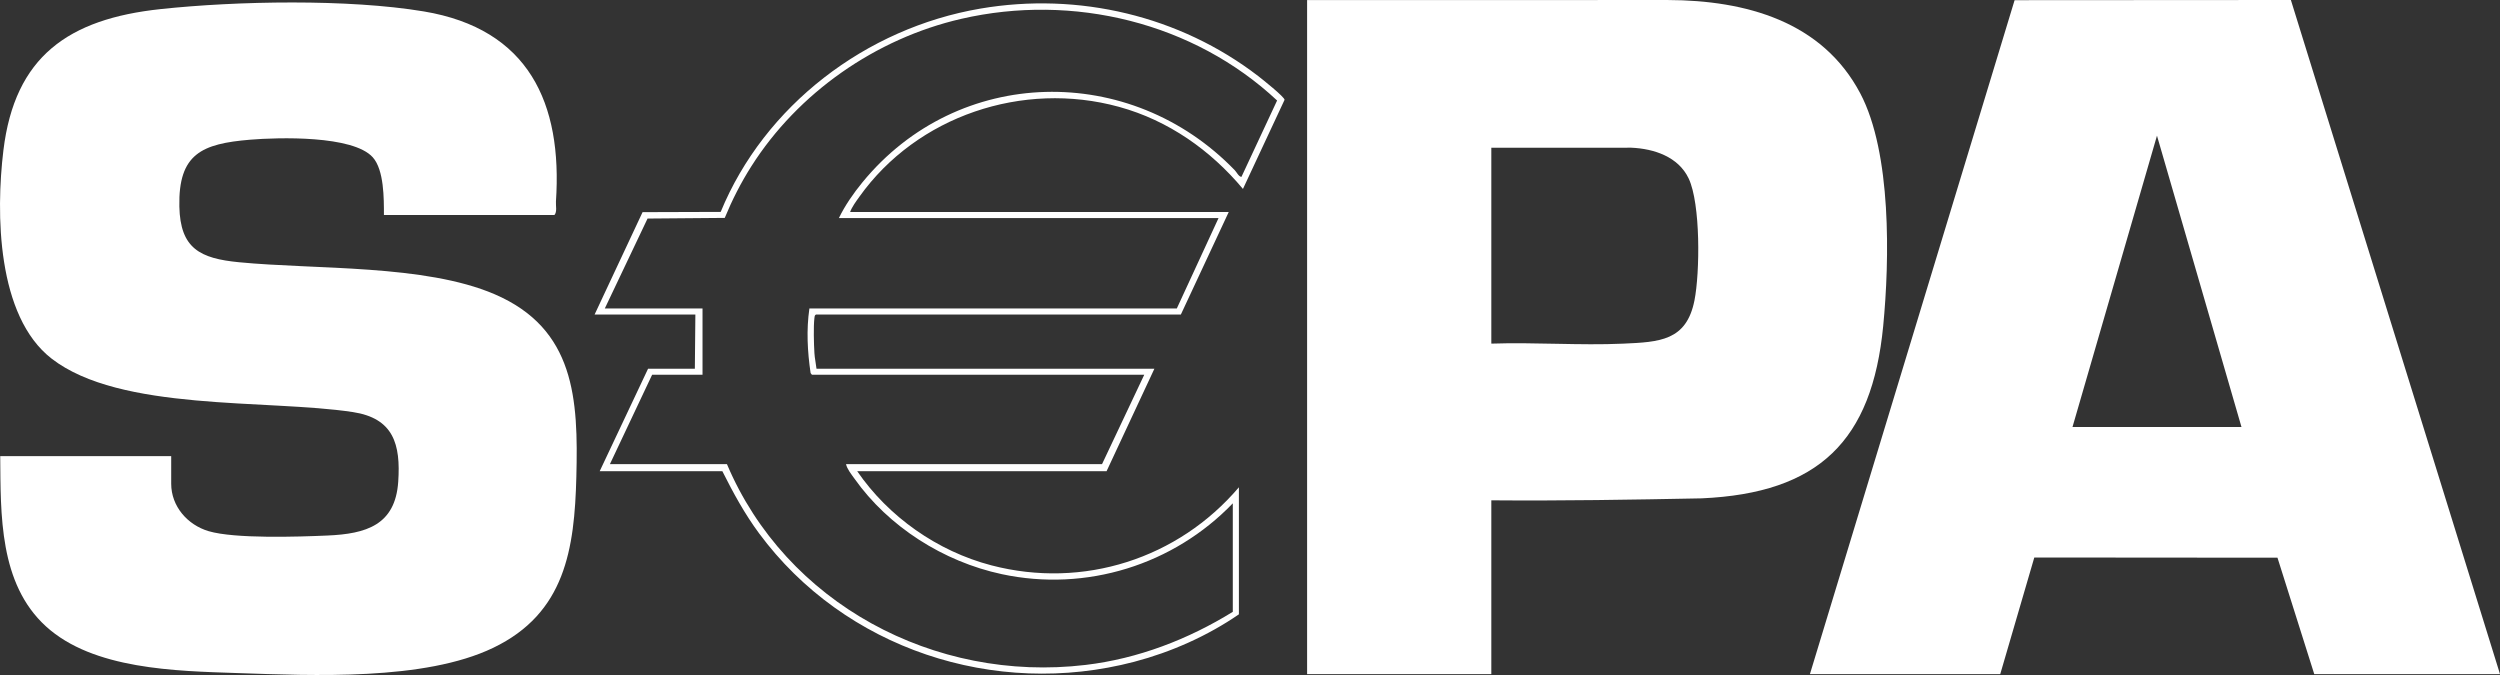 <svg width="100" height="27" viewBox="0 0 100 27" fill="none" xmlns="http://www.w3.org/2000/svg">
<rect x="0" y="0" width="100" height="27" fill="#333333" stroke="none"/>
<path d="M15.357 8.601C15.357 7.957 15.366 6.798 14.91 6.291C14.114 5.408 11.134 5.494 10.004 5.588C8.077 5.749 7.131 6.149 7.174 8.26C7.209 9.943 8.005 10.338 9.556 10.489C12.642 10.79 16.98 10.567 19.782 11.768C23.004 13.151 23.133 15.969 23.054 19.07C22.98 21.967 22.607 24.53 19.728 25.913C16.969 27.238 12.517 27.023 9.476 26.922C7.025 26.84 3.732 26.779 1.839 25.056C-0.04 23.343 0.03 20.58 0.009 18.245H6.848V19.35C6.848 20.255 7.503 20.998 8.346 21.247C9.392 21.556 11.929 21.472 13.1 21.421C14.643 21.354 15.811 21.006 15.929 19.271C16.031 17.773 15.744 16.73 14.11 16.482C10.673 15.963 4.811 16.472 2.066 14.346C-0.131 12.644 -0.167 8.521 0.136 6.015C0.59 2.261 2.733 0.759 6.421 0.364C9.484 0.037 13.931 -0.047 16.953 0.457C21.148 1.157 22.502 4.123 22.238 8.059C22.227 8.236 22.291 8.469 22.177 8.601H15.357Z" fill="white"/>
<path d="M72.397 26.964L80.584 0.007L91.635 0L100 26.964H92.57L91.099 22.308L81.372 22.3L80.01 26.964H72.397V26.964ZM89.659 17.079L86.279 5.427L82.9 17.079H89.659Z" fill="white"/>
<path d="M59.653 20.013V26.964H52.284V0.003L66.719 0.001C69.827 0.012 72.891 0.851 74.413 3.739C75.665 6.115 75.584 10.401 75.328 13.041C74.883 17.632 72.756 19.726 68.063 19.934C65.259 19.989 62.46 20.037 59.654 20.013L59.653 20.013ZM59.653 13.745C61.395 13.685 63.191 13.824 64.927 13.746C66.379 13.681 67.457 13.635 67.778 12.019C67.999 10.905 68.026 8.154 67.547 7.14C67.136 6.272 66.165 5.948 65.253 5.908L59.653 5.909V13.745Z" fill="white"/>
<path d="M23.785 12.579L25.703 8.486L28.828 8.476C30.578 4.22 34.638 1.125 39.214 0.344C43.139 -0.327 47.193 0.634 50.325 3.041C50.472 3.153 51.392 3.885 51.382 3.994L49.718 7.557C48.425 6.009 46.738 4.817 44.761 4.274C40.908 3.215 36.676 4.645 34.378 7.866C34.244 8.054 34.081 8.27 34.004 8.481H49.149L47.235 12.58H32.64C32.581 12.615 32.584 12.66 32.577 12.718C32.535 13.071 32.555 13.758 32.577 14.128C32.588 14.325 32.639 14.55 32.66 14.749H46.176L44.263 18.848H34.288C35.538 20.669 37.492 22.048 39.653 22.613C43.332 23.575 47.135 22.34 49.556 19.491V24.573C48.302 25.435 46.849 26.083 45.371 26.471C39.778 27.939 33.772 25.942 30.364 21.335C29.788 20.556 29.326 19.711 28.894 18.848H23.988L25.922 14.75H27.794L27.815 12.58H23.784L23.785 12.579ZM24.192 12.338H28.101V14.99H26.085L24.396 18.566H29.078C31.432 24.13 37.369 27.317 43.424 26.597C45.527 26.347 47.53 25.573 49.312 24.473V20.133C46.95 22.59 43.452 23.691 40.07 22.966C37.741 22.467 35.538 21.07 34.175 19.141C34.054 18.971 33.884 18.763 33.841 18.566H44.081L45.77 14.99H32.477L32.424 14.922C32.298 14.066 32.251 13.197 32.376 12.338H47.073L48.742 8.722H33.556C33.799 8.22 34.14 7.729 34.494 7.297C38.325 2.614 45.218 2.488 49.395 6.813C49.462 6.882 49.554 7.073 49.658 7.075L51.084 4.02C47.752 0.904 42.926 -0.278 38.449 0.754C35.023 1.543 31.918 3.716 30.054 6.652C29.638 7.306 29.285 8 28.99 8.716L25.902 8.742L24.192 12.339V12.338Z" fill="white"/>
</svg>

